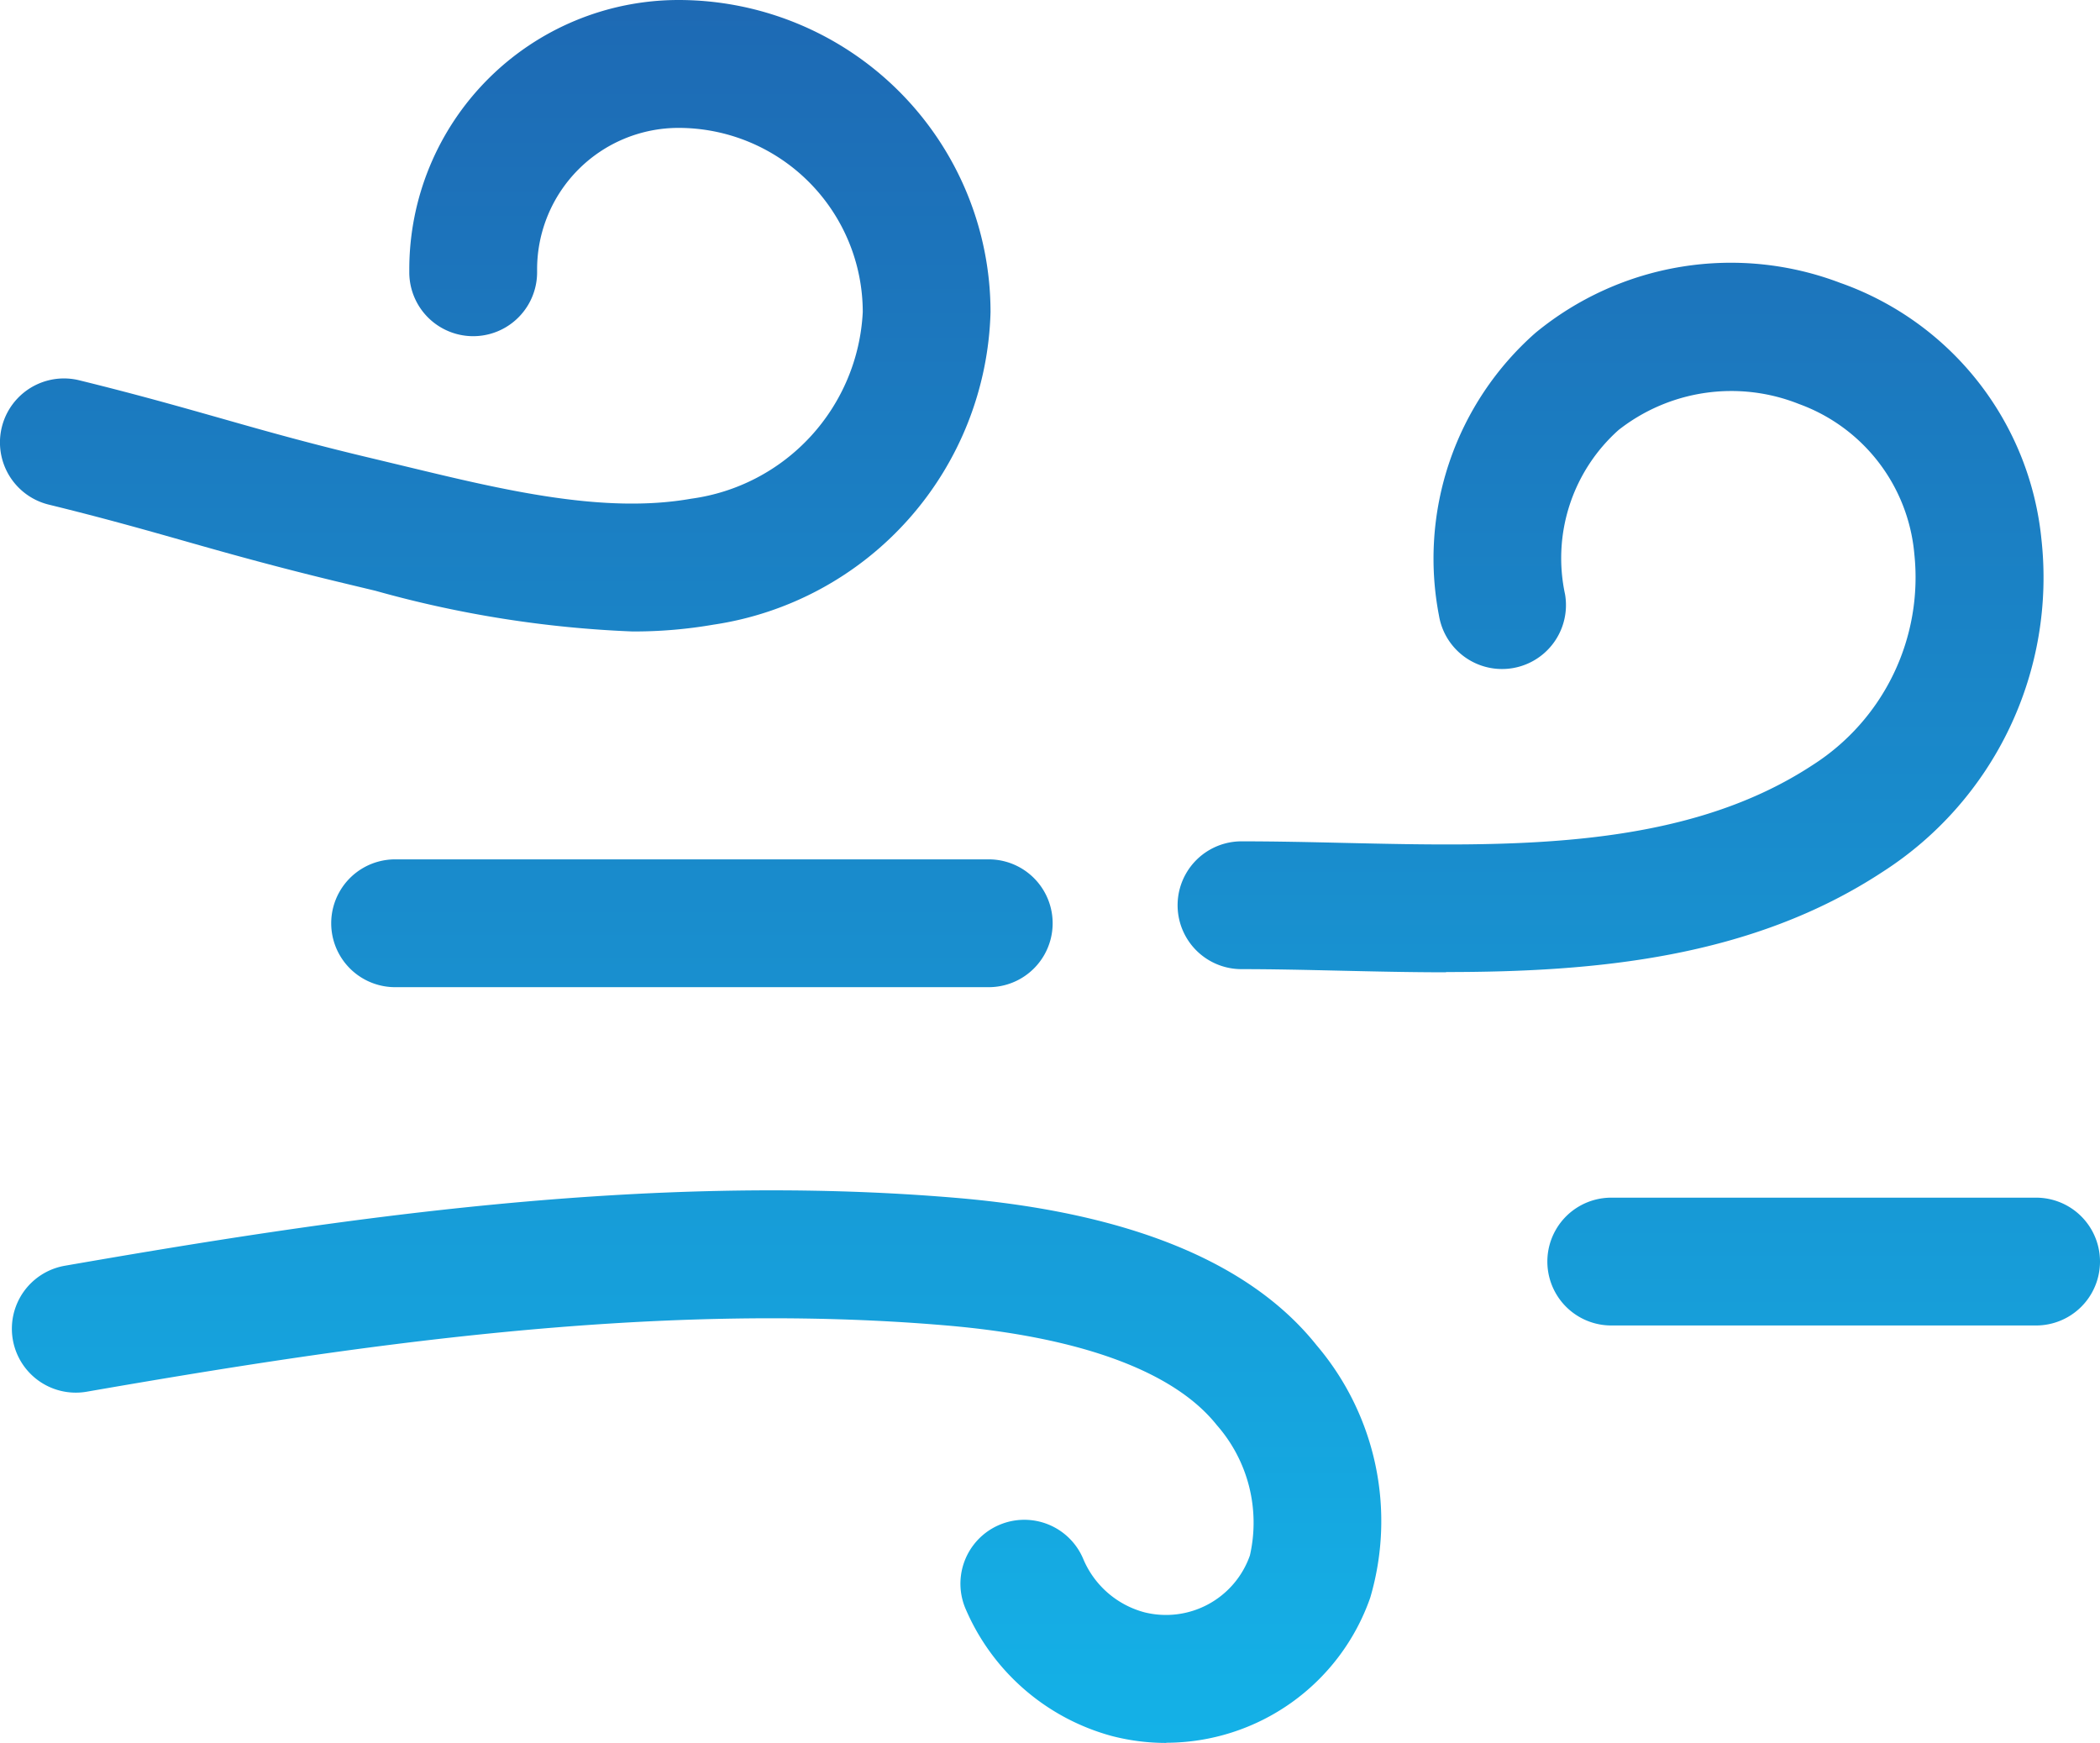 <svg xmlns="http://www.w3.org/2000/svg" xmlns:xlink="http://www.w3.org/1999/xlink" width="50.672" height="42.06" viewBox="0 0 50.672 42.06">
  <defs>
    <linearGradient id="linear-gradient" x1="0.5" y1="-0.462" x2="0.5" y2="2.079" gradientUnits="objectBoundingBox">
      <stop offset="0" stop-color="#1e67b2"/>
      <stop offset="1" stop-color="#14b1e7"/>
    </linearGradient>
    <linearGradient id="linear-gradient-2" x1="0.5" y1="-6.313" x2="0.5" y2="6.96" xlink:href="#linear-gradient"/>
    <linearGradient id="linear-gradient-3" x1="0.5" y1="-2.27" x2="0.5" y2="0.989" xlink:href="#linear-gradient"/>
    <linearGradient id="linear-gradient-4" x1="0.5" y1="-8.96" x2="0.5" y2="4.313" xlink:href="#linear-gradient"/>
    <linearGradient id="linear-gradient-5" x1="0.5" y1="-0.101" x2="0.5" y2="2.751" xlink:href="#linear-gradient"/>
  </defs>
  <g id="strong_winds_" data-name="strong winds " transform="translate(0.001)">
    <g id="Group_7631-2" data-name="Group 7631-2" transform="translate(-0.001)">
      <g id="Path_4907-11" data-name="Path 4907-11" transform="translate(28.415 6.364)">
        <path id="Path_136" data-name="Path 136" d="M145.987,48.344c-.87,0-1.729-.02-2.566-.039s-1.6-.037-2.369-.037a1.542,1.542,0,1,1,0-3.084c.8,0,1.633.018,2.438.037,4.033.092,8.2.187,11.343-1.878a5.369,5.369,0,0,0,2.454-5.092,4.248,4.248,0,0,0-2.782-3.619,4.406,4.406,0,0,0-4.355.627,4.145,4.145,0,0,0-1.291,3.965,1.542,1.542,0,0,1-3.041.519,7.257,7.257,0,0,1,2.328-6.829,7.415,7.415,0,0,1,7.367-1.2l.041.014a7.329,7.329,0,0,1,4.8,6.169,8.437,8.437,0,0,1-3.825,8.019c-3.175,2.088-6.949,2.422-10.542,2.422Z" transform="translate(-139.51 -31.247)" fill="url(#linear-gradient)"/>
      </g>
      <g id="Line_262-6" data-name="Line 262-6" transform="translate(7.992 20.736)">
        <path id="Path_137" data-name="Path 137" d="M55.1,104.894H40.782a1.542,1.542,0,0,1,0-3.084H55.106a1.542,1.542,0,0,1,0,3.084Z" transform="translate(-39.24 -101.81)" fill="url(#linear-gradient-2)"/>
      </g>
      <g id="Path_4908-13" data-name="Path 4908-13" transform="translate(0.291 28.729)">
        <path id="Path_138" data-name="Path 138" d="M29.277,154.384a5.222,5.222,0,0,1-1.314-.167,5.367,5.367,0,0,1-3.542-3.1,1.542,1.542,0,0,1,2.847-1.185,2.224,2.224,0,0,0,1.481,1.3,2.146,2.146,0,0,0,2.546-1.373,3.565,3.565,0,0,0-.8-3.145c-1.033-1.3-3.3-2.13-6.546-2.405-7.133-.607-14.434.509-20.72,1.6a1.542,1.542,0,1,1-.53-3.039c6.475-1.126,14.011-2.273,21.508-1.638,4.175.354,7.1,1.552,8.7,3.56a6.545,6.545,0,0,1,1.291,6.088,5.224,5.224,0,0,1-4.927,3.5Z" transform="translate(-1.426 -141.057)" fill="url(#linear-gradient-3)"/>
      </g>
      <g id="Line_263-11" data-name="Line 263-11" transform="translate(37.337 28.899)">
        <path id="Path_139" data-name="Path 139" d="M195.113,144.974H184.862a1.542,1.542,0,1,1,0-3.084h10.251a1.542,1.542,0,1,1,0,3.084Z" transform="translate(-183.32 -141.89)" fill="url(#linear-gradient-4)"/>
      </g>
      <g id="Path_4909-6" data-name="Path 4909-6">
        <path id="Path_140" data-name="Path 140" d="M15.258,15.237a26.839,26.839,0,0,1-6.2-.982l-.747-.179C6.741,13.7,5.6,13.381,4.507,13.07c-.976-.277-1.984-.564-3.332-.894a1.542,1.542,0,1,1,.735-3c1.4.344,2.438.64,3.438.923,1.116.318,2.169.615,3.676.972l.762.183c2.348.566,4.774,1.153,6.888.78A4.787,4.787,0,0,0,20.817,7.53,4.447,4.447,0,0,0,16.37,3.086h0A3.414,3.414,0,0,0,12.959,6.5V6.57a1.542,1.542,0,1,1-3.084,0V6.5A6.5,6.5,0,0,1,16.37,0h0A7.531,7.531,0,0,1,23.9,7.53a7.839,7.839,0,0,1-6.693,7.544,11.221,11.221,0,0,1-1.953.163Z" transform="translate(0.001)" fill="url(#linear-gradient-5)"/>
      </g>
    </g>
  </g>
</svg>
